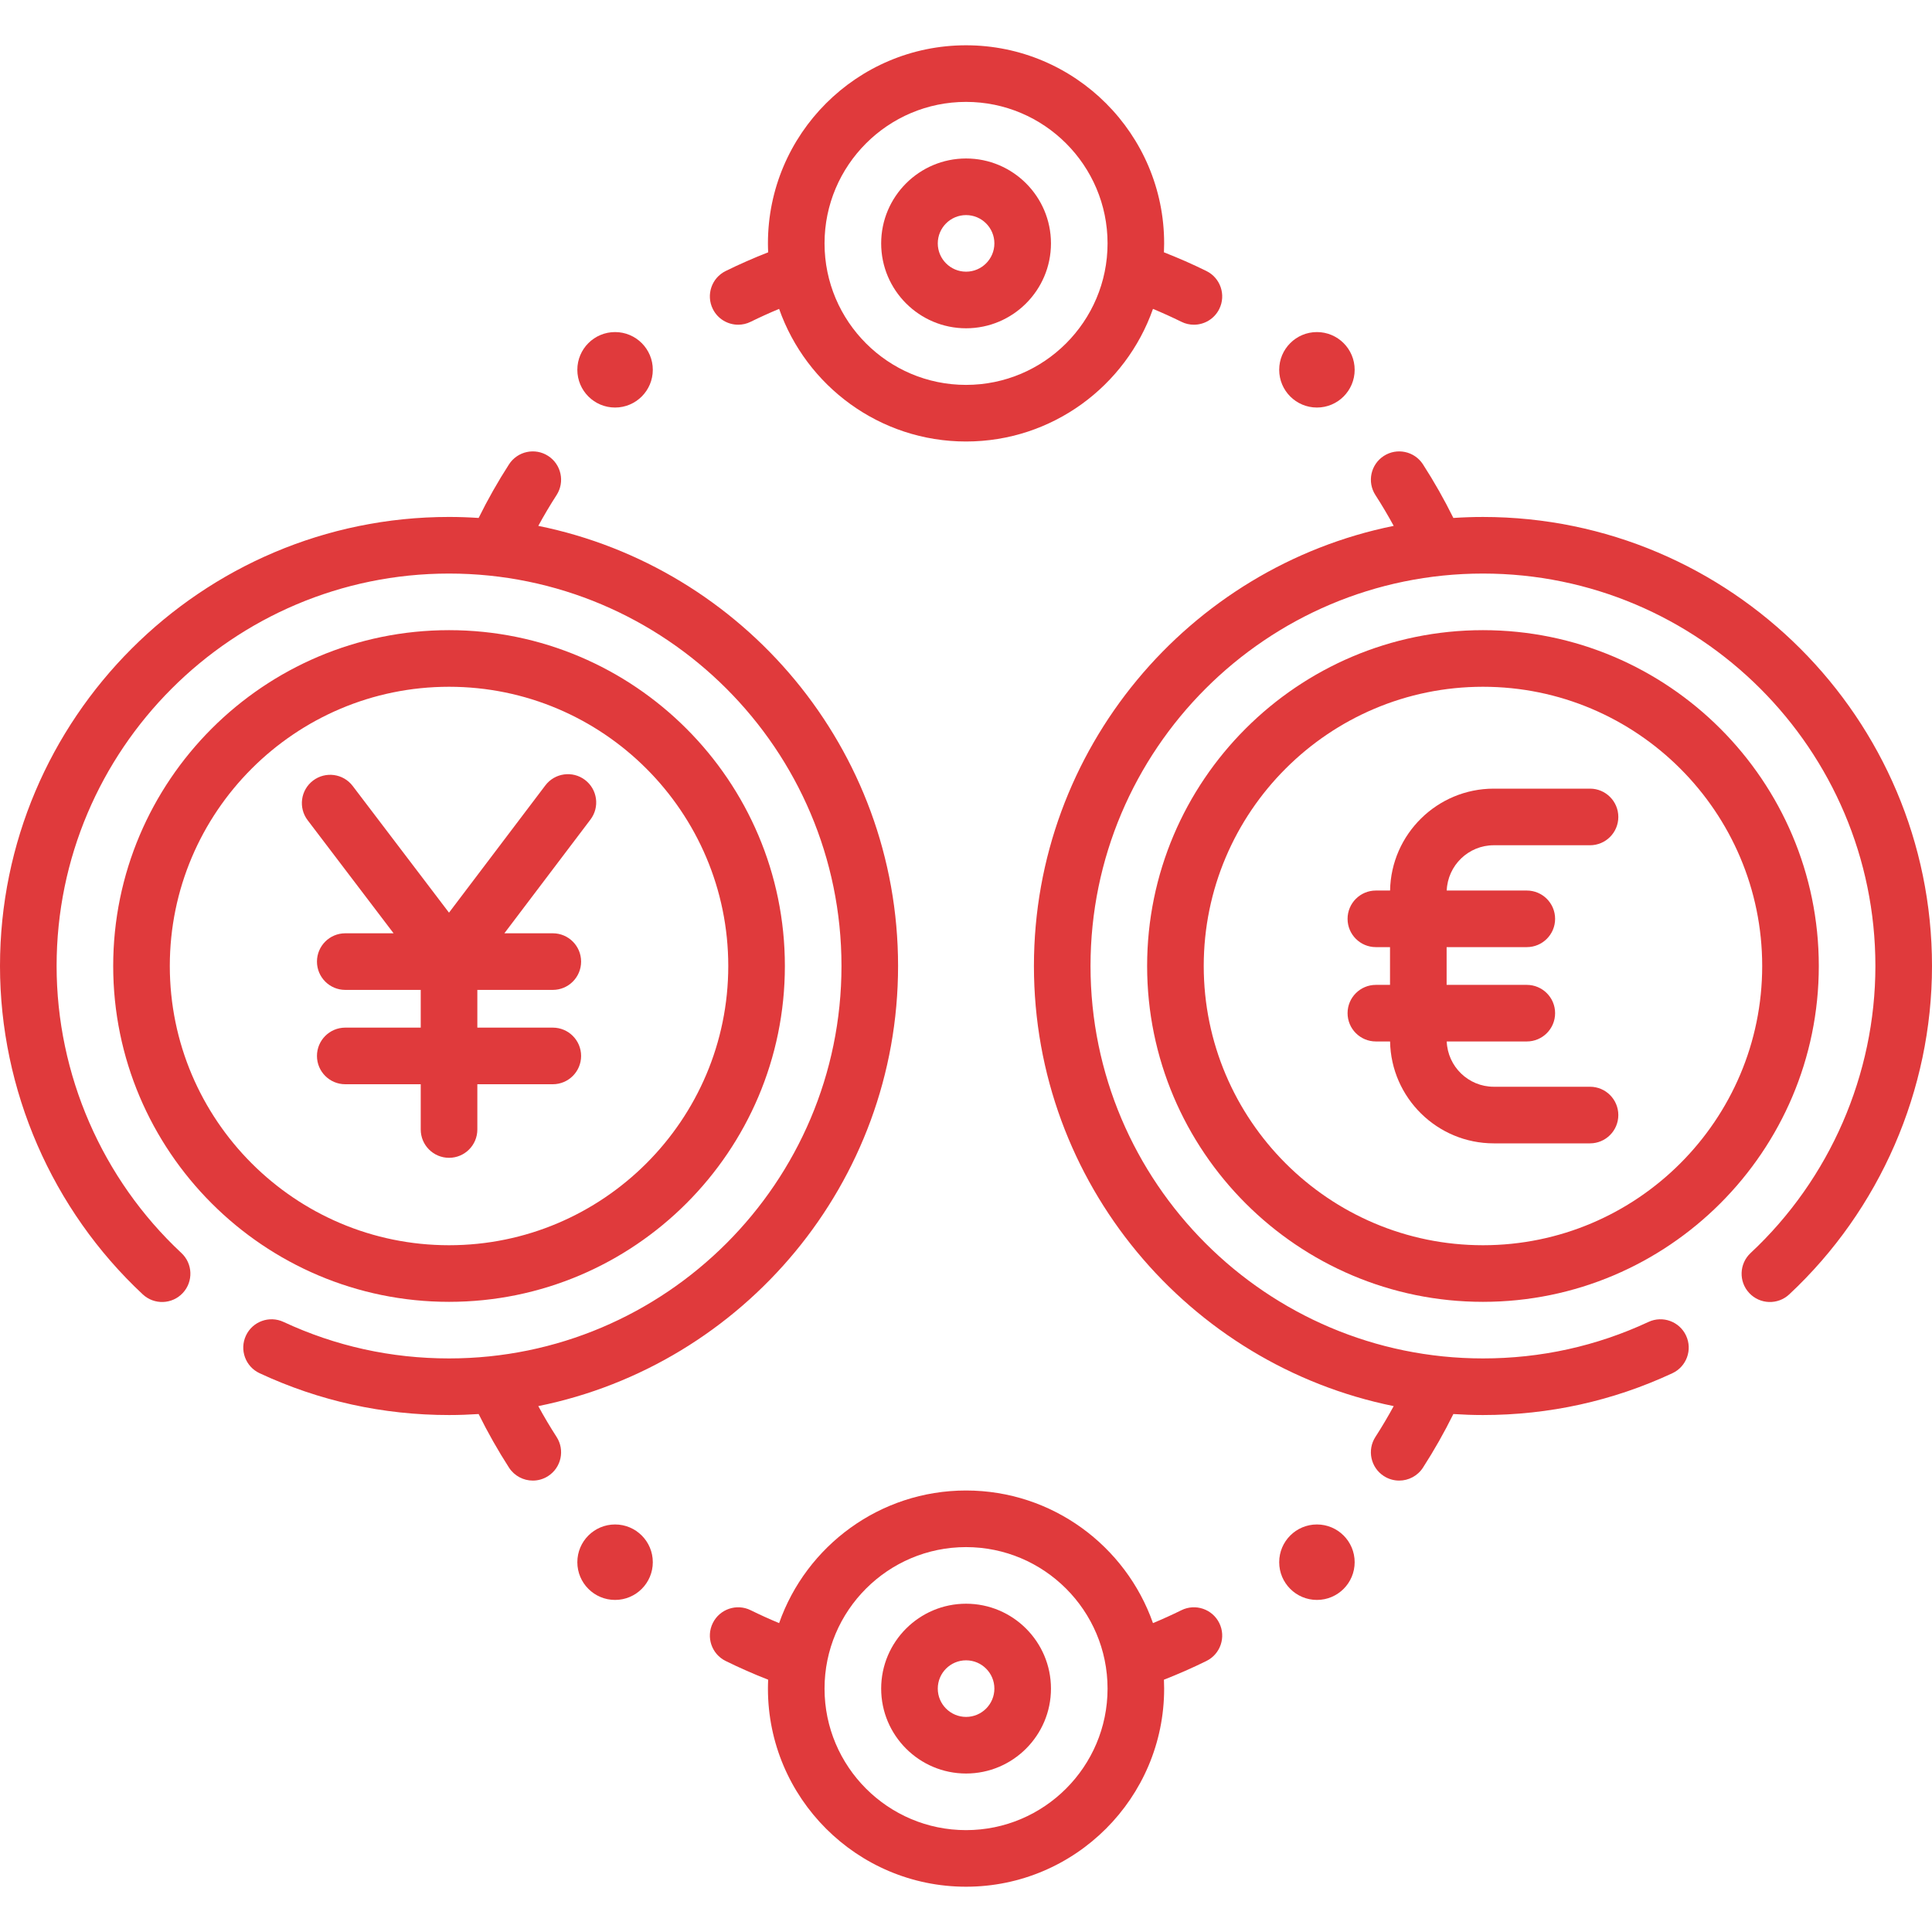 <svg width="100" height="100" viewBox="0 0 100 100" fill="none" xmlns="http://www.w3.org/2000/svg">
<path d="M40.625 50C40.625 40.415 32.827 32.617 23.242 32.617C13.657 32.617 5.859 40.415 5.859 50C5.859 59.585 13.657 67.383 23.242 67.383C32.827 67.383 40.625 59.585 40.625 50ZM8.789 50C8.789 42.031 15.273 35.547 23.242 35.547C31.212 35.547 37.695 42.031 37.695 50C37.695 57.969 31.212 64.453 23.242 64.453C15.273 64.453 8.789 57.969 8.789 50Z" fill="#E03A3C"/>
<path d="M24.707 58.463V56.12H28.613C29.422 56.12 30.078 55.464 30.078 54.655C30.078 53.846 29.422 53.19 28.613 53.19H24.707V51.237H28.613C29.422 51.237 30.078 50.581 30.078 49.772C30.078 48.963 29.422 48.307 28.613 48.307H26.106L30.562 42.42C31.051 41.775 30.924 40.857 30.279 40.368C29.634 39.88 28.715 40.007 28.227 40.652L23.24 47.239L18.256 40.682C17.767 40.038 16.847 39.913 16.203 40.403C15.559 40.892 15.434 41.811 15.924 42.455L20.372 48.307H17.871C17.062 48.307 16.406 48.963 16.406 49.772C16.406 50.581 17.062 51.237 17.871 51.237H21.777V53.19H17.871C17.062 53.19 16.406 53.846 16.406 54.655C16.406 55.464 17.062 56.12 17.871 56.12H21.777V58.463C21.777 59.272 22.433 59.928 23.242 59.928C24.051 59.928 24.707 59.273 24.707 58.463Z" fill="#E03A3C"/>
<path d="M76.758 32.617C67.173 32.617 59.375 40.415 59.375 50C59.375 59.585 67.173 67.383 76.758 67.383C86.343 67.383 94.141 59.585 94.141 50C94.141 40.415 86.343 32.617 76.758 32.617ZM76.758 64.453C68.788 64.453 62.305 57.969 62.305 50C62.305 42.031 68.788 35.547 76.758 35.547C84.727 35.547 91.211 42.031 91.211 50C91.211 57.969 84.727 64.453 76.758 64.453Z" fill="#E03A3C"/>
<path d="M77.318 43.75H82.299C83.108 43.75 83.764 43.094 83.764 42.285C83.764 41.476 83.108 40.82 82.299 40.82H77.318C74.389 40.82 72.002 43.177 71.95 46.094H71.215C70.406 46.094 69.75 46.75 69.75 47.559C69.75 48.368 70.406 49.023 71.215 49.023H71.947V50.977H71.215C70.406 50.977 69.75 51.632 69.75 52.441C69.75 53.25 70.406 53.906 71.215 53.906H71.95C72.002 56.823 74.389 59.18 77.318 59.18H82.299C83.108 59.18 83.764 58.524 83.764 57.715C83.764 56.906 83.108 56.25 82.299 56.25H77.318C76.005 56.25 74.934 55.207 74.882 53.906H79.027C79.836 53.906 80.492 53.25 80.492 52.441C80.492 51.632 79.836 50.977 79.027 50.977H74.877V49.023H79.027C79.836 49.023 80.492 48.368 80.492 47.559C80.492 46.75 79.836 46.094 79.027 46.094H74.882C74.934 44.793 76.005 43.75 77.318 43.75Z" fill="#E03A3C"/>
<path d="M50.004 16.992C52.427 16.992 54.398 15.021 54.398 12.598C54.398 10.174 52.427 8.203 50.004 8.203C47.581 8.203 45.609 10.174 45.609 12.598C45.609 15.021 47.581 16.992 50.004 16.992ZM50.004 11.133C50.812 11.133 51.469 11.79 51.469 12.598C51.469 13.405 50.812 14.062 50.004 14.062C49.196 14.062 48.539 13.405 48.539 12.598C48.539 11.79 49.196 11.133 50.004 11.133Z" fill="#E03A3C"/>
<path d="M38.209 16.807C38.426 16.807 38.648 16.759 38.856 16.655C39.338 16.418 39.829 16.195 40.327 15.988C41.73 19.98 45.536 22.852 50.002 22.852C54.468 22.852 58.275 19.981 59.678 15.988C60.175 16.195 60.667 16.418 61.148 16.655C61.356 16.759 61.578 16.807 61.796 16.807C62.336 16.807 62.855 16.508 63.11 15.991C63.468 15.266 63.171 14.387 62.446 14.029C61.729 13.675 60.992 13.352 60.245 13.06C60.251 12.906 60.256 12.752 60.256 12.598C60.256 6.944 55.656 2.344 50.002 2.344C44.348 2.344 39.748 6.944 39.748 12.598C39.748 12.752 39.753 12.906 39.76 13.06C39.013 13.352 38.275 13.675 37.558 14.029C36.833 14.387 36.536 15.266 36.894 15.991C37.149 16.508 37.669 16.807 38.209 16.807ZM50.002 5.274C54.041 5.274 57.327 8.559 57.327 12.598C57.327 16.637 54.041 19.922 50.002 19.922C45.964 19.922 42.678 16.637 42.678 12.598C42.678 8.559 45.964 5.274 50.002 5.274Z" fill="#E03A3C"/>
<path d="M31.836 21.094C32.915 21.094 33.789 20.219 33.789 19.141C33.789 18.062 32.915 17.188 31.836 17.188C30.757 17.188 29.883 18.062 29.883 19.141C29.883 20.219 30.757 21.094 31.836 21.094Z" fill="#E03A3C"/>
<path d="M68.164 21.094C69.243 21.094 70.117 20.219 70.117 19.141C70.117 18.062 69.243 17.188 68.164 17.188C67.085 17.188 66.211 18.062 66.211 19.141C66.211 20.219 67.085 21.094 68.164 21.094Z" fill="#E03A3C"/>
<path d="M50.004 83.008C47.581 83.008 45.609 84.979 45.609 87.402C45.609 89.826 47.581 91.797 50.004 91.797C52.427 91.797 54.398 89.826 54.398 87.402C54.398 84.979 52.427 83.008 50.004 83.008ZM50.004 88.867C49.196 88.867 48.539 88.21 48.539 87.402C48.539 86.594 49.196 85.938 50.004 85.938C50.812 85.938 51.469 86.594 51.469 87.402C51.469 88.21 50.812 88.867 50.004 88.867Z" fill="#E03A3C"/>
<path d="M28.809 74.376C28.474 73.857 28.158 73.324 27.862 72.78C38.472 70.632 46.484 61.234 46.484 49.999C46.484 38.765 38.472 29.367 27.862 27.219C28.158 26.675 28.474 26.142 28.809 25.623C29.247 24.943 29.051 24.036 28.371 23.598C27.692 23.16 26.785 23.355 26.346 24.035C25.771 24.927 25.244 25.857 24.774 26.809C24.267 26.776 23.757 26.757 23.242 26.757C10.426 26.757 0 37.184 0 49.999C0 56.42 2.694 62.616 7.391 66.998C7.982 67.549 8.909 67.517 9.461 66.926C10.013 66.334 9.981 65.407 9.389 64.855C5.284 61.026 2.93 55.611 2.93 49.999C2.93 38.799 12.042 29.687 23.242 29.687C34.443 29.687 43.555 38.799 43.555 49.999C43.555 61.2 34.443 70.312 23.242 70.312C20.248 70.312 17.366 69.677 14.675 68.423C13.942 68.081 13.07 68.398 12.729 69.132C12.387 69.865 12.704 70.737 13.438 71.078C16.519 72.514 19.818 73.242 23.242 73.242C23.757 73.242 24.267 73.223 24.774 73.19C25.245 74.142 25.772 75.072 26.346 75.964C26.627 76.398 27.098 76.635 27.579 76.635C27.851 76.635 28.126 76.559 28.371 76.401C29.051 75.963 29.247 75.056 28.809 74.376Z" fill="#E03A3C"/>
<path d="M31.836 82.812C32.915 82.812 33.789 81.938 33.789 80.859C33.789 79.781 32.915 78.906 31.836 78.906C30.757 78.906 29.883 79.781 29.883 80.859C29.883 81.938 30.757 82.812 31.836 82.812Z" fill="#E03A3C"/>
<path d="M61.148 83.345C60.667 83.582 60.175 83.805 59.678 84.012C58.275 80.019 54.468 77.148 50.002 77.148C45.536 77.148 41.73 80.019 40.327 84.012C39.829 83.805 39.338 83.582 38.856 83.345C38.131 82.986 37.252 83.284 36.894 84.009C36.536 84.734 36.833 85.613 37.558 85.971C38.275 86.325 39.013 86.649 39.76 86.941C39.753 87.094 39.748 87.248 39.748 87.403C39.748 93.057 44.348 97.656 50.002 97.656C55.656 97.656 60.256 93.057 60.256 87.403C60.256 87.248 60.251 87.094 60.245 86.941C60.992 86.648 61.729 86.325 62.446 85.971C63.171 85.613 63.468 84.734 63.11 84.009C62.752 83.284 61.873 82.986 61.148 83.345ZM50.002 94.727C45.964 94.727 42.678 91.441 42.678 87.402C42.678 83.364 45.964 80.078 50.002 80.078C54.041 80.078 57.327 83.364 57.327 87.402C57.327 91.441 54.041 94.727 50.002 94.727Z" fill="#E03A3C"/>
<path d="M68.164 82.812C69.243 82.812 70.117 81.938 70.117 80.859C70.117 79.781 69.243 78.906 68.164 78.906C67.085 78.906 66.211 79.781 66.211 80.859C66.211 81.938 67.085 82.812 68.164 82.812Z" fill="#E03A3C"/>
<path d="M76.758 26.758C76.243 26.758 75.733 26.776 75.226 26.809C74.755 25.857 74.228 24.927 73.653 24.035C73.215 23.356 72.308 23.16 71.628 23.598C70.948 24.037 70.752 24.943 71.191 25.623C71.526 26.142 71.841 26.675 72.138 27.219C61.528 29.368 53.516 38.766 53.516 50C53.516 61.234 61.528 70.632 72.138 72.78C71.841 73.324 71.526 73.857 71.191 74.376C70.752 75.056 70.948 75.963 71.628 76.401C71.874 76.559 72.149 76.635 72.421 76.635C72.902 76.635 73.373 76.398 73.653 75.964C74.228 75.072 74.755 74.142 75.226 73.19C75.733 73.223 76.243 73.242 76.758 73.242C80.182 73.242 83.481 72.514 86.562 71.078C87.295 70.737 87.613 69.865 87.271 69.132C86.93 68.399 86.058 68.081 85.325 68.423C82.634 69.677 79.752 70.312 76.758 70.312C65.557 70.312 56.445 61.2 56.445 50C56.445 38.799 65.557 29.687 76.758 29.687C87.958 29.687 97.07 38.799 97.07 50C97.07 55.611 94.716 61.026 90.611 64.856C90.019 65.408 89.987 66.335 90.539 66.926C91.091 67.517 92.018 67.55 92.609 66.998C97.306 62.616 100 56.421 100 50C100 37.184 89.574 26.758 76.758 26.758Z" fill="#E03A3C"/>
</svg>
